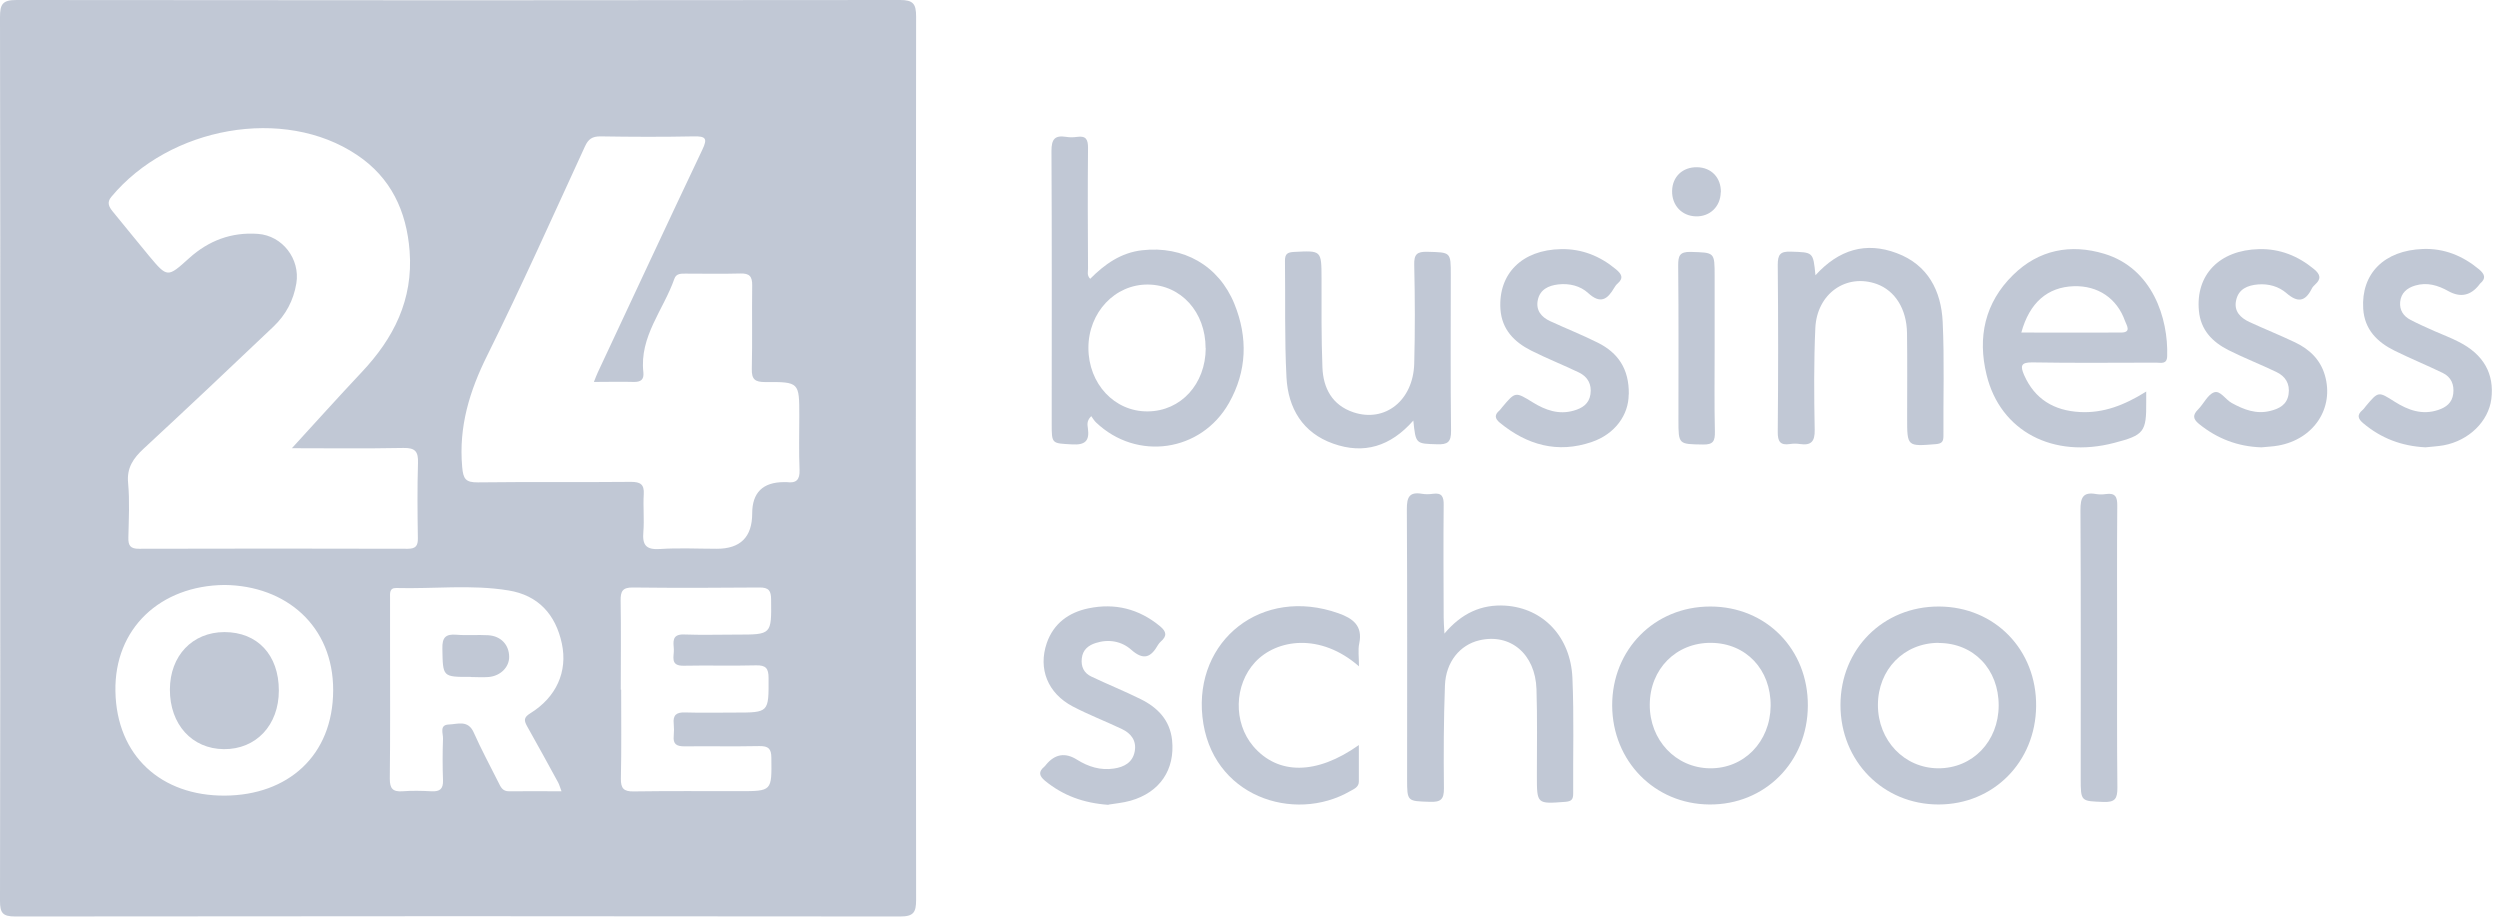 <svg width="138" height="51" viewBox="0 0 138 51" fill="none" xmlns="http://www.w3.org/2000/svg">
	<path id="Vector" d="M0.014 25.295C0.014 17.179 0.021 9.062 0 0.946C0 0.231 0.14 0 0.911 0C17.172 0.021 33.425 0.021 49.686 0C50.408 0 50.569 0.217 50.569 0.904C50.548 17.165 50.548 33.418 50.569 49.679C50.569 50.359 50.429 50.59 49.693 50.59C33.411 50.569 17.13 50.569 0.841 50.59C0.14 50.59 0 50.387 0 49.728C0.021 41.584 0.014 33.446 0.014 25.302V25.295ZM16.106 24.748C17.326 23.417 18.623 21.973 19.954 20.557C21.735 18.672 22.814 16.541 22.611 13.864C22.442 11.642 21.573 9.798 19.702 8.551C15.672 5.845 9.364 6.995 6.147 10.864C5.887 11.172 6.007 11.411 6.224 11.677C6.89 12.483 7.542 13.303 8.214 14.109C9.245 15.342 9.245 15.328 10.443 14.249C11.516 13.282 12.77 12.805 14.235 12.91C15.595 13.008 16.576 14.298 16.359 15.637C16.204 16.59 15.77 17.389 15.09 18.034C12.721 20.291 10.338 22.534 7.934 24.762C7.359 25.295 6.988 25.821 7.072 26.669C7.163 27.657 7.107 28.666 7.086 29.662C7.072 30.11 7.191 30.299 7.682 30.292C12.623 30.278 17.564 30.278 22.506 30.292C22.954 30.292 23.073 30.124 23.066 29.704C23.045 28.323 23.031 26.935 23.073 25.554C23.094 24.931 22.926 24.713 22.267 24.727C20.122 24.769 17.971 24.741 16.099 24.741L16.106 24.748ZM32.788 21.069C32.886 20.83 32.935 20.69 32.998 20.557C34.918 16.457 36.825 12.357 38.766 8.27C39.068 7.64 38.962 7.514 38.29 7.528C36.572 7.563 34.862 7.556 33.145 7.528C32.697 7.528 32.479 7.668 32.29 8.081C30.517 11.936 28.785 15.812 26.9 19.611C25.919 21.58 25.316 23.55 25.512 25.772C25.568 26.438 25.702 26.634 26.381 26.627C29.199 26.592 32.01 26.627 34.827 26.599C35.346 26.599 35.57 26.732 35.535 27.286C35.493 27.973 35.57 28.673 35.514 29.353C35.451 30.075 35.647 30.355 36.425 30.306C37.469 30.236 38.521 30.292 39.572 30.292C40.871 30.292 41.521 29.643 41.521 28.344C41.521 27.195 42.105 26.617 43.273 26.613C43.322 26.613 43.378 26.613 43.427 26.613C43.946 26.683 44.156 26.494 44.135 25.94C44.093 24.945 44.121 23.942 44.121 22.947C44.121 21.104 44.121 21.076 42.243 21.09C41.675 21.09 41.486 20.943 41.5 20.361C41.535 18.826 41.5 17.291 41.521 15.756C41.528 15.251 41.367 15.083 40.862 15.097C39.867 15.125 38.864 15.104 37.869 15.104C37.61 15.104 37.329 15.083 37.224 15.392C36.628 17.102 35.29 18.574 35.514 20.55C35.556 20.957 35.374 21.09 34.981 21.083C34.294 21.062 33.601 21.083 32.788 21.083V21.069ZM30.993 43.672C30.909 43.455 30.874 43.308 30.804 43.182C30.243 42.151 29.676 41.121 29.101 40.098C28.933 39.789 28.884 39.614 29.269 39.376C30.713 38.486 31.344 37.07 31.014 35.521C30.671 33.923 29.718 32.858 28.064 32.591C26.01 32.255 23.928 32.514 21.868 32.458C21.482 32.451 21.531 32.767 21.531 33.012C21.531 33.958 21.531 34.904 21.531 35.85C21.531 38.227 21.545 40.609 21.517 42.986C21.517 43.525 21.678 43.714 22.211 43.679C22.744 43.637 23.284 43.651 23.823 43.679C24.279 43.7 24.468 43.553 24.454 43.077C24.426 42.313 24.426 41.542 24.454 40.778C24.468 40.497 24.237 40.014 24.769 39.993C25.253 39.979 25.835 39.719 26.15 40.434C26.564 41.367 27.054 42.271 27.51 43.182C27.636 43.434 27.734 43.686 28.106 43.679C29.045 43.665 29.984 43.679 31 43.679L30.993 43.672ZM12.392 32.29C8.852 32.325 6.308 34.687 6.371 38.156C6.434 41.738 8.915 43.939 12.413 43.918C15.875 43.897 18.384 41.731 18.391 38.1C18.398 34.554 15.791 32.325 12.392 32.29ZM34.288 38.072C34.288 39.712 34.309 41.345 34.273 42.986C34.267 43.518 34.428 43.693 34.967 43.686C36.909 43.658 38.857 43.672 40.806 43.672C42.621 43.672 42.6 43.672 42.579 41.836C42.579 41.331 42.418 41.177 41.92 41.184C40.539 41.212 39.159 41.184 37.771 41.198C37.343 41.198 37.147 41.072 37.189 40.63C37.21 40.399 37.21 40.168 37.189 39.944C37.14 39.474 37.336 39.313 37.806 39.327C38.724 39.355 39.649 39.334 40.567 39.334C42.453 39.334 42.432 39.334 42.425 37.428C42.425 36.895 42.278 36.713 41.731 36.727C40.399 36.762 39.068 36.72 37.736 36.748C36.965 36.762 37.217 36.222 37.196 35.843C37.175 35.458 37.063 35.002 37.75 35.023C38.724 35.059 39.691 35.03 40.666 35.03C42.6 35.03 42.586 35.03 42.565 33.096C42.565 32.612 42.439 32.423 41.92 32.43C39.593 32.451 37.259 32.458 34.932 32.43C34.365 32.423 34.252 32.64 34.259 33.152C34.288 34.792 34.267 36.425 34.267 38.065L34.288 38.072Z" fill="#C1C8D5"/>
	<path id="Vector_2" d="M60.227 22.982C59.968 23.241 60.031 23.465 60.052 23.641C60.15 24.334 59.905 24.573 59.183 24.531C58.054 24.468 58.054 24.517 58.054 23.381C58.054 18.363 58.069 13.345 58.041 8.333C58.041 7.681 58.223 7.457 58.854 7.555C59.05 7.59 59.267 7.583 59.463 7.555C59.961 7.485 60.059 7.716 60.059 8.165C60.038 10.394 60.045 12.616 60.059 14.845C60.059 15.013 59.989 15.195 60.178 15.391C60.977 14.585 61.874 13.947 63.045 13.814C65.323 13.555 67.278 14.655 68.14 16.779C68.89 18.629 68.834 20.487 67.839 22.246C66.304 24.958 62.751 25.463 60.501 23.318C60.395 23.22 60.325 23.087 60.234 22.968L60.227 22.982ZM66.549 19.218C66.549 17.227 65.197 15.728 63.374 15.707C61.552 15.686 60.08 17.241 60.08 19.204C60.08 21.18 61.517 22.73 63.36 22.709C65.183 22.694 66.549 21.202 66.556 19.218H66.549Z" fill="#C1C8D5"/>
	<path id="Vector_3" d="M79.726 34.981C80.672 33.852 81.773 33.348 83.104 33.432C85.186 33.572 86.7 35.149 86.798 37.427C86.889 39.544 86.826 41.675 86.84 43.798C86.84 44.114 86.763 44.233 86.413 44.261C84.829 44.38 84.836 44.394 84.836 42.803C84.836 41.219 84.864 39.628 84.814 38.044C84.751 36.095 83.371 34.946 81.66 35.345C80.588 35.598 79.81 36.537 79.761 37.834C79.691 39.726 79.684 41.618 79.705 43.511C79.712 44.135 79.523 44.282 78.927 44.261C77.68 44.219 77.672 44.254 77.672 42.999C77.672 38.037 77.686 33.075 77.658 28.105C77.658 27.453 77.785 27.138 78.493 27.257C78.689 27.292 78.906 27.285 79.102 27.257C79.6 27.187 79.698 27.432 79.691 27.874C79.67 29.949 79.684 32.016 79.691 34.091C79.691 34.336 79.712 34.575 79.733 34.967L79.726 34.981Z" fill="#C1C8D5"/>
	<path id="Vector_4" d="M118.471 21.609C118.471 21.889 118.471 22.036 118.471 22.184C118.485 23.845 118.352 24.02 116.705 24.447C113.334 25.331 110.418 23.81 109.661 20.698C109.15 18.616 109.563 16.71 111.119 15.182C112.535 13.787 114.294 13.444 116.165 14.011C118.815 14.817 119.698 17.565 119.628 19.667C119.614 20.13 119.277 20.018 119.018 20.018C116.74 20.018 114.462 20.046 112.184 20.004C111.54 19.997 111.519 20.207 111.729 20.698C112.318 22.036 113.383 22.667 114.806 22.744C116.102 22.814 117.259 22.373 118.478 21.609H118.471ZM111.582 18.357C113.453 18.357 115.261 18.364 117.077 18.357C117.672 18.357 117.392 17.964 117.301 17.719C116.859 16.464 115.801 15.756 114.469 15.799C113.032 15.848 112.03 16.696 111.575 18.364L111.582 18.357Z" fill="#C1C8D5"/>
	<path id="Vector_5" d="M94.41 33.48C97.494 33.48 99.814 35.843 99.793 38.961C99.779 42.066 97.417 44.435 94.354 44.407C91.333 44.386 89.006 42.01 88.992 38.947C88.985 35.849 91.333 33.48 94.403 33.48H94.41ZM94.445 35.485C92.524 35.471 91.074 36.929 91.067 38.891C91.053 40.847 92.496 42.382 94.375 42.41C96.267 42.438 97.718 40.945 97.739 38.968C97.76 36.957 96.379 35.499 94.452 35.485H94.445Z" fill="#C1C8D5"/>
	<path id="Vector_6" d="M107.04 33.48C110.117 33.495 112.429 35.871 112.394 38.989C112.359 42.073 110.032 44.407 107.005 44.407C103.949 44.407 101.594 42.017 101.594 38.919C101.594 35.822 103.956 33.467 107.033 33.48H107.04ZM107.019 35.485C105.098 35.485 103.661 36.957 103.661 38.919C103.661 40.875 105.119 42.403 106.991 42.41C108.883 42.417 110.32 40.931 110.327 38.947C110.334 36.943 108.946 35.492 107.012 35.492L107.019 35.485Z" fill="#C1C8D5"/>
	<path id="Vector_7" d="M100.206 15.202C101.503 13.772 102.996 13.33 104.706 13.975C106.423 14.62 107.152 16.05 107.236 17.76C107.334 19.856 107.264 21.958 107.278 24.054C107.278 24.369 107.201 24.488 106.858 24.517C105.274 24.643 105.274 24.657 105.274 23.066C105.274 21.503 105.288 19.94 105.267 18.377C105.246 17.045 104.601 16.043 103.599 15.678C101.923 15.076 100.29 16.197 100.206 18.117C100.122 19.982 100.136 21.853 100.171 23.725C100.185 24.376 99.975 24.601 99.351 24.51C99.176 24.482 98.987 24.482 98.811 24.51C98.272 24.594 98.125 24.376 98.132 23.837C98.16 20.767 98.16 17.69 98.132 14.62C98.132 14.052 98.265 13.87 98.853 13.891C100.087 13.933 100.087 13.891 100.213 15.195L100.206 15.202Z" fill="#C1C8D5"/>
	<path id="Vector_8" d="M78.009 23.221C76.755 24.643 75.29 25.092 73.594 24.489C71.904 23.893 71.105 22.534 71.014 20.837C70.902 18.693 70.958 16.541 70.93 14.389C70.93 14.011 71.07 13.927 71.428 13.906C72.949 13.829 72.942 13.815 72.949 15.364C72.949 17.004 72.935 18.644 72.998 20.277C73.04 21.426 73.537 22.366 74.708 22.758C76.446 23.34 78.009 22.113 78.065 20.074C78.114 18.258 78.107 16.436 78.065 14.621C78.051 14.039 78.212 13.885 78.787 13.899C80.084 13.934 80.084 13.899 80.084 15.181C80.084 18.048 80.063 20.915 80.098 23.781C80.105 24.405 79.909 24.545 79.327 24.524C78.149 24.489 78.149 24.517 78.016 23.213L78.009 23.221Z" fill="#C1C8D5"/>
	<path id="Vector_9" d="M89.903 21.777C89.903 22.891 89.16 23.957 87.864 24.398C85.978 25.043 84.296 24.567 82.789 23.333C82.502 23.095 82.495 22.891 82.768 22.66C82.824 22.611 82.866 22.541 82.915 22.485C83.651 21.609 83.644 21.616 84.611 22.212C85.305 22.639 86.041 22.905 86.868 22.667C87.338 22.534 87.716 22.296 87.793 21.763C87.871 21.209 87.646 20.803 87.163 20.564C86.287 20.144 85.382 19.786 84.52 19.352C83.588 18.882 82.901 18.188 82.824 17.067C82.698 15.111 84.016 13.787 86.174 13.752C87.317 13.731 88.319 14.13 89.202 14.866C89.504 15.118 89.644 15.343 89.293 15.651C89.216 15.714 89.153 15.805 89.104 15.889C88.733 16.527 88.347 16.801 87.667 16.177C87.233 15.777 86.63 15.63 86.013 15.7C85.473 15.763 85.004 15.981 84.885 16.569C84.772 17.13 85.081 17.502 85.565 17.726C86.441 18.132 87.352 18.49 88.214 18.924C89.3 19.471 89.931 20.347 89.91 21.763L89.903 21.777Z" fill="#C1C8D5"/>
	<path id="Vector_10" d="M124.821 24.693C123.532 24.651 122.389 24.217 121.38 23.397C121.037 23.116 121.037 22.899 121.338 22.598C121.646 22.289 121.857 21.792 122.214 21.658C122.558 21.532 122.845 22.058 123.195 22.247C123.861 22.612 124.548 22.878 125.319 22.682C125.81 22.562 126.237 22.345 126.328 21.77C126.419 21.182 126.153 20.768 125.648 20.53C124.772 20.109 123.868 19.759 123.006 19.324C122.123 18.876 121.478 18.217 121.38 17.159C121.191 15.175 122.508 13.801 124.702 13.752C125.845 13.724 126.847 14.124 127.73 14.853C128.088 15.147 128.144 15.392 127.793 15.708C127.716 15.778 127.646 15.855 127.604 15.946C127.246 16.654 126.833 16.717 126.216 16.184C125.789 15.813 125.228 15.652 124.639 15.701C124.064 15.75 123.567 15.953 123.434 16.577C123.3 17.18 123.672 17.544 124.17 17.776C125.004 18.161 125.859 18.504 126.686 18.897C127.478 19.275 128.081 19.843 128.333 20.712C128.859 22.527 127.723 24.245 125.761 24.595C125.459 24.651 125.151 24.658 124.835 24.693H124.821Z" fill="#C1C8D5"/>
	<path id="Vector_11" d="M133.877 24.692C132.552 24.622 131.431 24.187 130.456 23.367C130.162 23.122 130.085 22.912 130.407 22.638C130.484 22.575 130.541 22.484 130.604 22.407C131.291 21.594 131.284 21.601 132.188 22.176C132.924 22.638 133.702 22.926 134.585 22.631C135.026 22.484 135.356 22.239 135.419 21.734C135.482 21.223 135.3 20.809 134.837 20.585C133.968 20.164 133.064 19.793 132.195 19.365C131.227 18.889 130.52 18.195 130.449 17.038C130.33 15.104 131.606 13.821 133.744 13.744C134.921 13.702 135.937 14.116 136.842 14.866C137.164 15.139 137.241 15.363 136.905 15.651C136.884 15.665 136.87 15.693 136.856 15.714C136.384 16.321 135.816 16.44 135.152 16.071C134.578 15.749 133.975 15.566 133.316 15.763C132.868 15.896 132.538 16.169 132.489 16.667C132.447 17.122 132.671 17.459 133.071 17.662C133.498 17.886 133.947 18.083 134.388 18.279C134.83 18.475 135.286 18.643 135.72 18.868C137.094 19.561 137.697 20.634 137.521 22.029C137.36 23.262 136.288 24.32 134.893 24.58C134.543 24.643 134.185 24.657 133.884 24.692H133.877Z" fill="#C1C8D5"/>
	<path id="Vector_12" d="M61.194 44.428C59.8 44.33 58.678 43.91 57.69 43.104C57.354 42.823 57.312 42.599 57.648 42.319C57.69 42.284 57.718 42.242 57.746 42.207C58.237 41.618 58.804 41.527 59.449 41.933C60.073 42.326 60.753 42.536 61.489 42.424C62.057 42.34 62.526 42.087 62.638 41.471C62.743 40.882 62.435 40.483 61.931 40.244C61.033 39.817 60.101 39.459 59.218 38.997C57.83 38.268 57.298 36.915 57.781 35.499C58.16 34.406 59.001 33.803 60.087 33.579C61.545 33.277 62.87 33.607 64.033 34.567C64.405 34.875 64.419 35.114 64.075 35.415C64.019 35.464 63.97 35.527 63.928 35.59C63.542 36.27 63.143 36.487 62.442 35.864C61.923 35.401 61.209 35.261 60.487 35.492C60.066 35.625 59.765 35.878 59.716 36.34C59.66 36.796 59.835 37.16 60.248 37.349C61.145 37.777 62.071 38.148 62.961 38.59C63.9 39.053 64.58 39.746 64.699 40.854C64.867 42.487 64.026 43.735 62.414 44.197C61.972 44.323 61.51 44.358 61.188 44.414L61.194 44.428Z" fill="#C1C8D5"/>
	<path id="Vector_13" d="M75.016 36.782C72.885 34.917 70.467 35.275 69.283 36.551C68.119 37.805 68.07 39.887 69.178 41.191C70.537 42.782 72.668 42.788 75.009 41.127C75.009 41.856 75.009 42.494 75.009 43.139C75.009 43.454 74.736 43.553 74.526 43.672C71.435 45.459 66.837 43.973 66.374 39.564C65.926 35.359 69.64 32.352 73.881 33.852C74.659 34.126 75.24 34.532 75.03 35.52C74.953 35.878 75.016 36.27 75.016 36.782Z" fill="#C1C8D5"/>
	<path id="Vector_14" d="M116.866 35.746C116.866 38.325 116.852 40.911 116.88 43.49C116.88 44.072 116.761 44.289 116.13 44.268C114.862 44.219 114.855 44.261 114.855 42.958C114.855 38.023 114.869 33.089 114.841 28.155C114.841 27.475 114.974 27.139 115.71 27.272C115.885 27.3 116.067 27.3 116.242 27.272C116.775 27.195 116.88 27.44 116.873 27.924C116.852 30.531 116.866 33.138 116.866 35.746Z" fill="#C1C8D5"/>
	<path id="Vector_15" d="M94.648 19.302C94.648 20.809 94.627 22.316 94.662 23.829C94.669 24.327 94.585 24.551 94.01 24.537C92.65 24.516 92.65 24.544 92.65 23.171C92.65 20.332 92.665 17.493 92.636 14.662C92.636 14.136 92.7 13.891 93.323 13.905C94.648 13.947 94.648 13.905 94.648 15.237C94.648 16.568 94.648 17.949 94.648 19.302Z" fill="#C1C8D5"/>
	<path id="Vector_16" d="M94.984 10.618C94.97 11.403 94.389 11.964 93.611 11.943C92.833 11.922 92.286 11.333 92.3 10.541C92.314 9.749 92.882 9.217 93.681 9.231C94.473 9.245 95.005 9.812 94.992 10.611L94.984 10.618Z" fill="#C1C8D5"/>
	<path id="Vector_17" d="M25.982 37.364C24.419 37.371 24.447 37.371 24.419 35.801C24.405 35.191 24.594 34.988 25.197 35.037C25.779 35.086 26.367 35.03 26.949 35.065C27.65 35.107 28.099 35.591 28.106 36.25C28.113 36.825 27.629 37.315 26.97 37.371C26.641 37.399 26.311 37.371 25.975 37.371L25.982 37.364Z" fill="#C1C8D5"/>
	<path id="Vector_18" d="M15.392 38.122C15.392 40.028 14.137 41.367 12.357 41.353C10.598 41.339 9.371 39.986 9.378 38.059C9.385 36.194 10.618 34.898 12.385 34.891C14.214 34.891 15.392 36.152 15.392 38.115V38.122Z" fill="#C1C8D5"/>
</svg>

